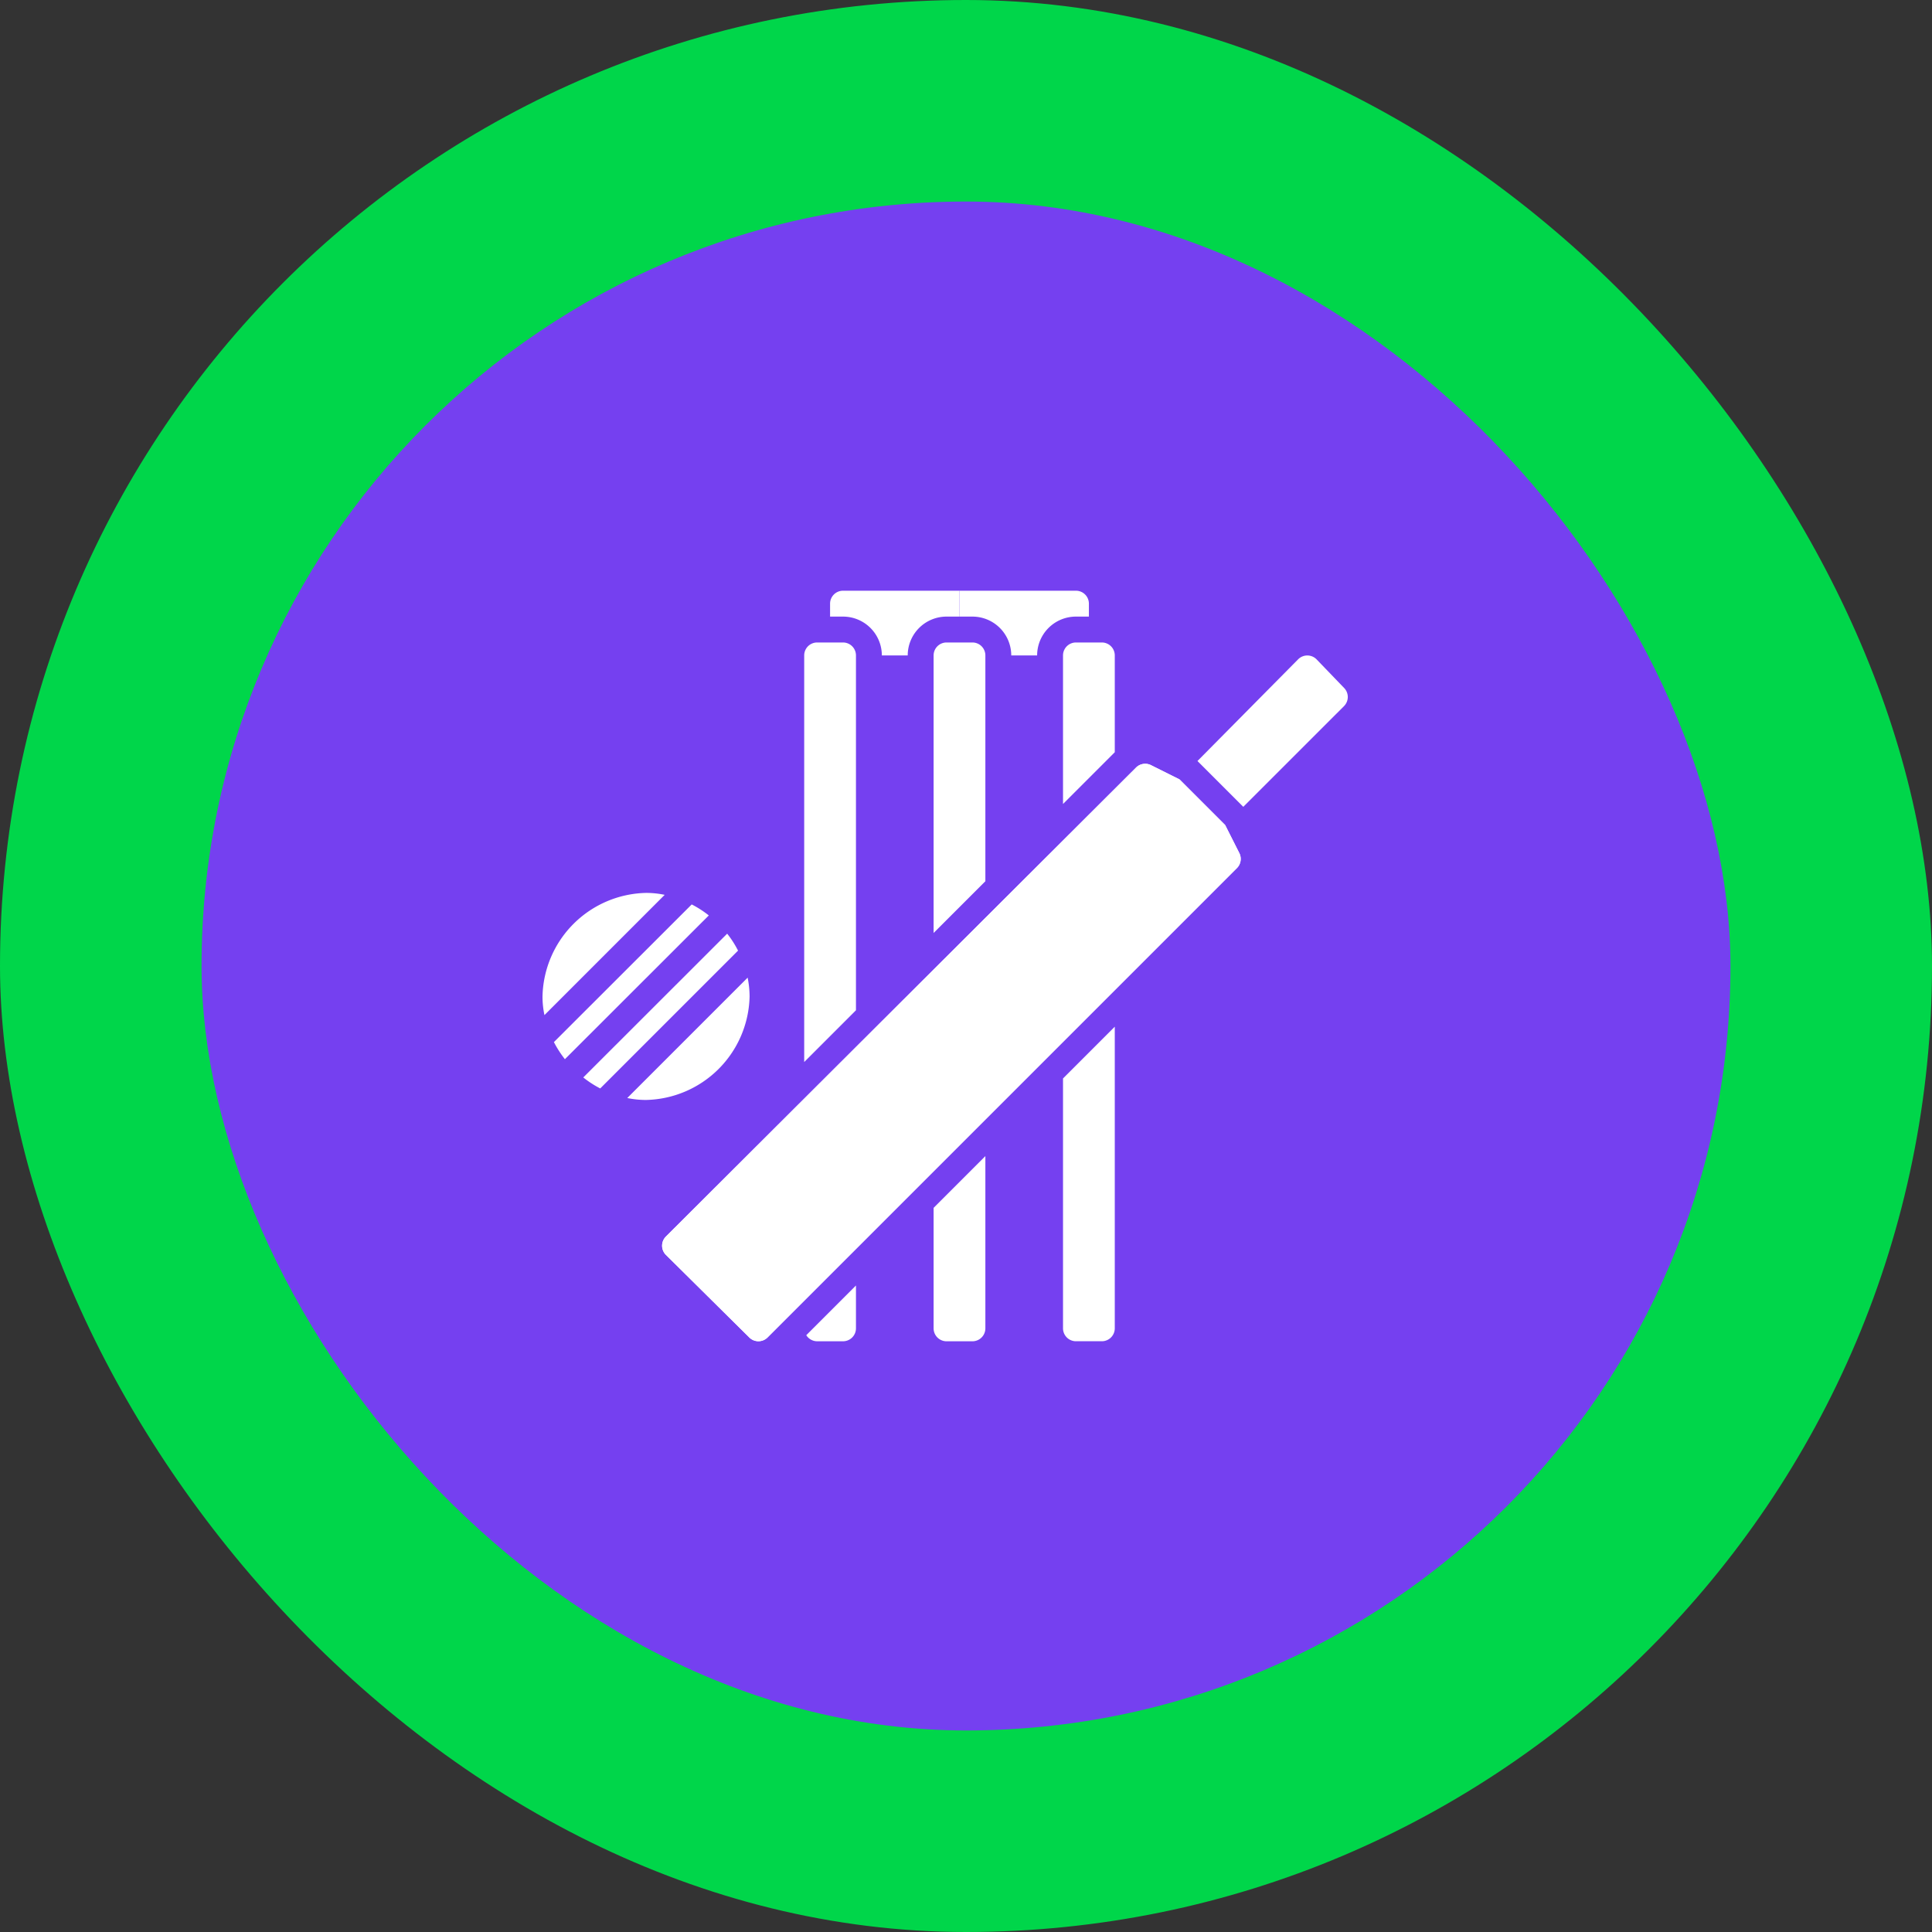 <svg xmlns="http://www.w3.org/2000/svg" width="278" height="278" viewBox="0 0 278 278">
    <rect x="0" y="0" width="278" height="278" fill="#333333" stroke="none"/>
    <defs>
        <style>
            .cls-3{fill:#fff}
        </style>
    </defs>
    <g id="Group_68481" transform="translate(-1378 -1910)">
        <g id="Group_68298" transform="translate(1378 1910)">
            <rect id="Rectangle_6266" width="278" height="278" fill="#00d64a" rx="139"/>
        </g>
        <rect id="Rectangle_6294" width="220" height="220" fill="#7540f0" rx="110" transform="translate(1407 1939)"/>
        <g id="_023---Cricket" transform="translate(1462.063 1995)">
            <path id="Shape" d="M68.469 12.3L53.982 26.783l-6.592-6.592L61.877 5.555a1.862 1.862 0 0 1 2.644 0l3.948 4.1a1.862 1.862 0 0 1 0 2.644z" class="cls-3" transform="translate(40.853 4.314)"/>
            <path id="Shape-2" d="M37.621 0v3.724h-1.862a5.586 5.586 0 0 0-5.587 5.586h-3.724a5.586 5.586 0 0 0-5.586-5.586H19V1.862A1.862 1.862 0 0 1 20.862 0z" class="cls-3" transform="translate(16.379)"/>
            <path id="Shape-3" d="M25.42 16.589a14.338 14.338 0 0 0-1.564-2.439L3.15 34.838a14.766 14.766 0 0 0 2.439 1.582z" class="cls-3" transform="translate(-3.284 35.198)"/>
            <path id="Shape-4" d="M20.711 11.89L.88 31.7a15.381 15.381 0 0 0 1.583 2.46l20.706-20.687a14.9 14.9 0 0 0-2.458-1.583z" class="cls-3" transform="translate(-5.241 33.25)"/>
            <path id="Shape-5" d="M17.578 11.279A12.848 12.848 0 0 0 14.9 11 15.232 15.232 0 0 0 0 25.9a12.848 12.848 0 0 0 .279 2.681z" class="cls-3" transform="translate(-6 32.483)"/>
            <path id="Shape-6" d="M6.55 34.867a13.035 13.035 0 0 0 2.7.279 15.232 15.232 0 0 0 14.9-14.9 14.282 14.282 0 0 0-.279-2.7z" class="cls-3" transform="translate(-0.353 38.129)"/>
            <path id="Shape-7" d="M47.621 1.862v1.862h-1.862a5.586 5.586 0 0 0-5.587 5.586h-3.724a5.586 5.586 0 0 0-5.586-5.586H29V0h16.759a1.862 1.862 0 0 1 1.862 1.862z" class="cls-3" transform="translate(25)"/>
            <path id="Shape-8" d="M44.448 5.862V19.79L37 27.239V5.862A1.862 1.862 0 0 1 38.862 4h3.724a1.862 1.862 0 0 1 1.862 1.862z" class="cls-3" transform="translate(31.897 3.448)"/>
            <path id="Shape-9" d="M44.448 33.69v43.4a1.862 1.862 0 0 1-1.862 1.862h-3.724A1.862 1.862 0 0 1 37 77.095V41.138z" class="cls-3" transform="translate(31.897 29.043)"/>
            <path id="Shape-10" d="M34.448 5.862v32.493L27 45.8V5.862A1.862 1.862 0 0 1 28.862 4h3.724a1.862 1.862 0 0 1 1.862 1.862z" class="cls-3" transform="translate(23.276 3.448)"/>
            <path id="Shape-11" d="M34.448 43.69v24.784a1.862 1.862 0 0 1-1.862 1.862h-3.724A1.862 1.862 0 0 1 27 68.474V51.138z" class="cls-3" transform="translate(23.276 37.664)"/>
            <path id="Shape-12" d="M24.448 5.862V56.92L17 64.368V5.862A1.862 1.862 0 0 1 18.862 4h3.724a1.862 1.862 0 0 1 1.862 1.862z" class="cls-3" transform="translate(14.655 3.448)"/>
            <path id="Shape-13" d="M24.31 53.69v6.163a1.862 1.862 0 0 1-1.862 1.862h-3.724a1.862 1.862 0 0 1-1.564-.875z" class="cls-3" transform="translate(14.793 46.284)"/>
            <path id="Shape-14" d="M88.7 28.413l-67.5 67.5a1.862 1.862 0 0 1-2.644 0L6.561 84.033a1.862 1.862 0 0 1 0-2.626L74.21 13.926a1.862 1.862 0 0 1 2.16-.354l4.1 2.048 6.573 6.573 2.048 4.059a1.862 1.862 0 0 1-.391 2.16z" class="cls-3" transform="translate(5.189 11.529)"/>
            <path id="Shape-15" d="M88.7 28.413l-67.5 67.5a1.862 1.862 0 0 1-2.644 0L6.561 84.033a1.862 1.862 0 0 1 0-2.626L74.21 13.926a1.862 1.862 0 0 1 2.16-.354l4.1 2.048 6.573 6.573 2.048 4.059a1.862 1.862 0 0 1-.391 2.16z" class="cls-3" transform="translate(5.189 11.529)"/>
        </g>
    </g>
</svg>
